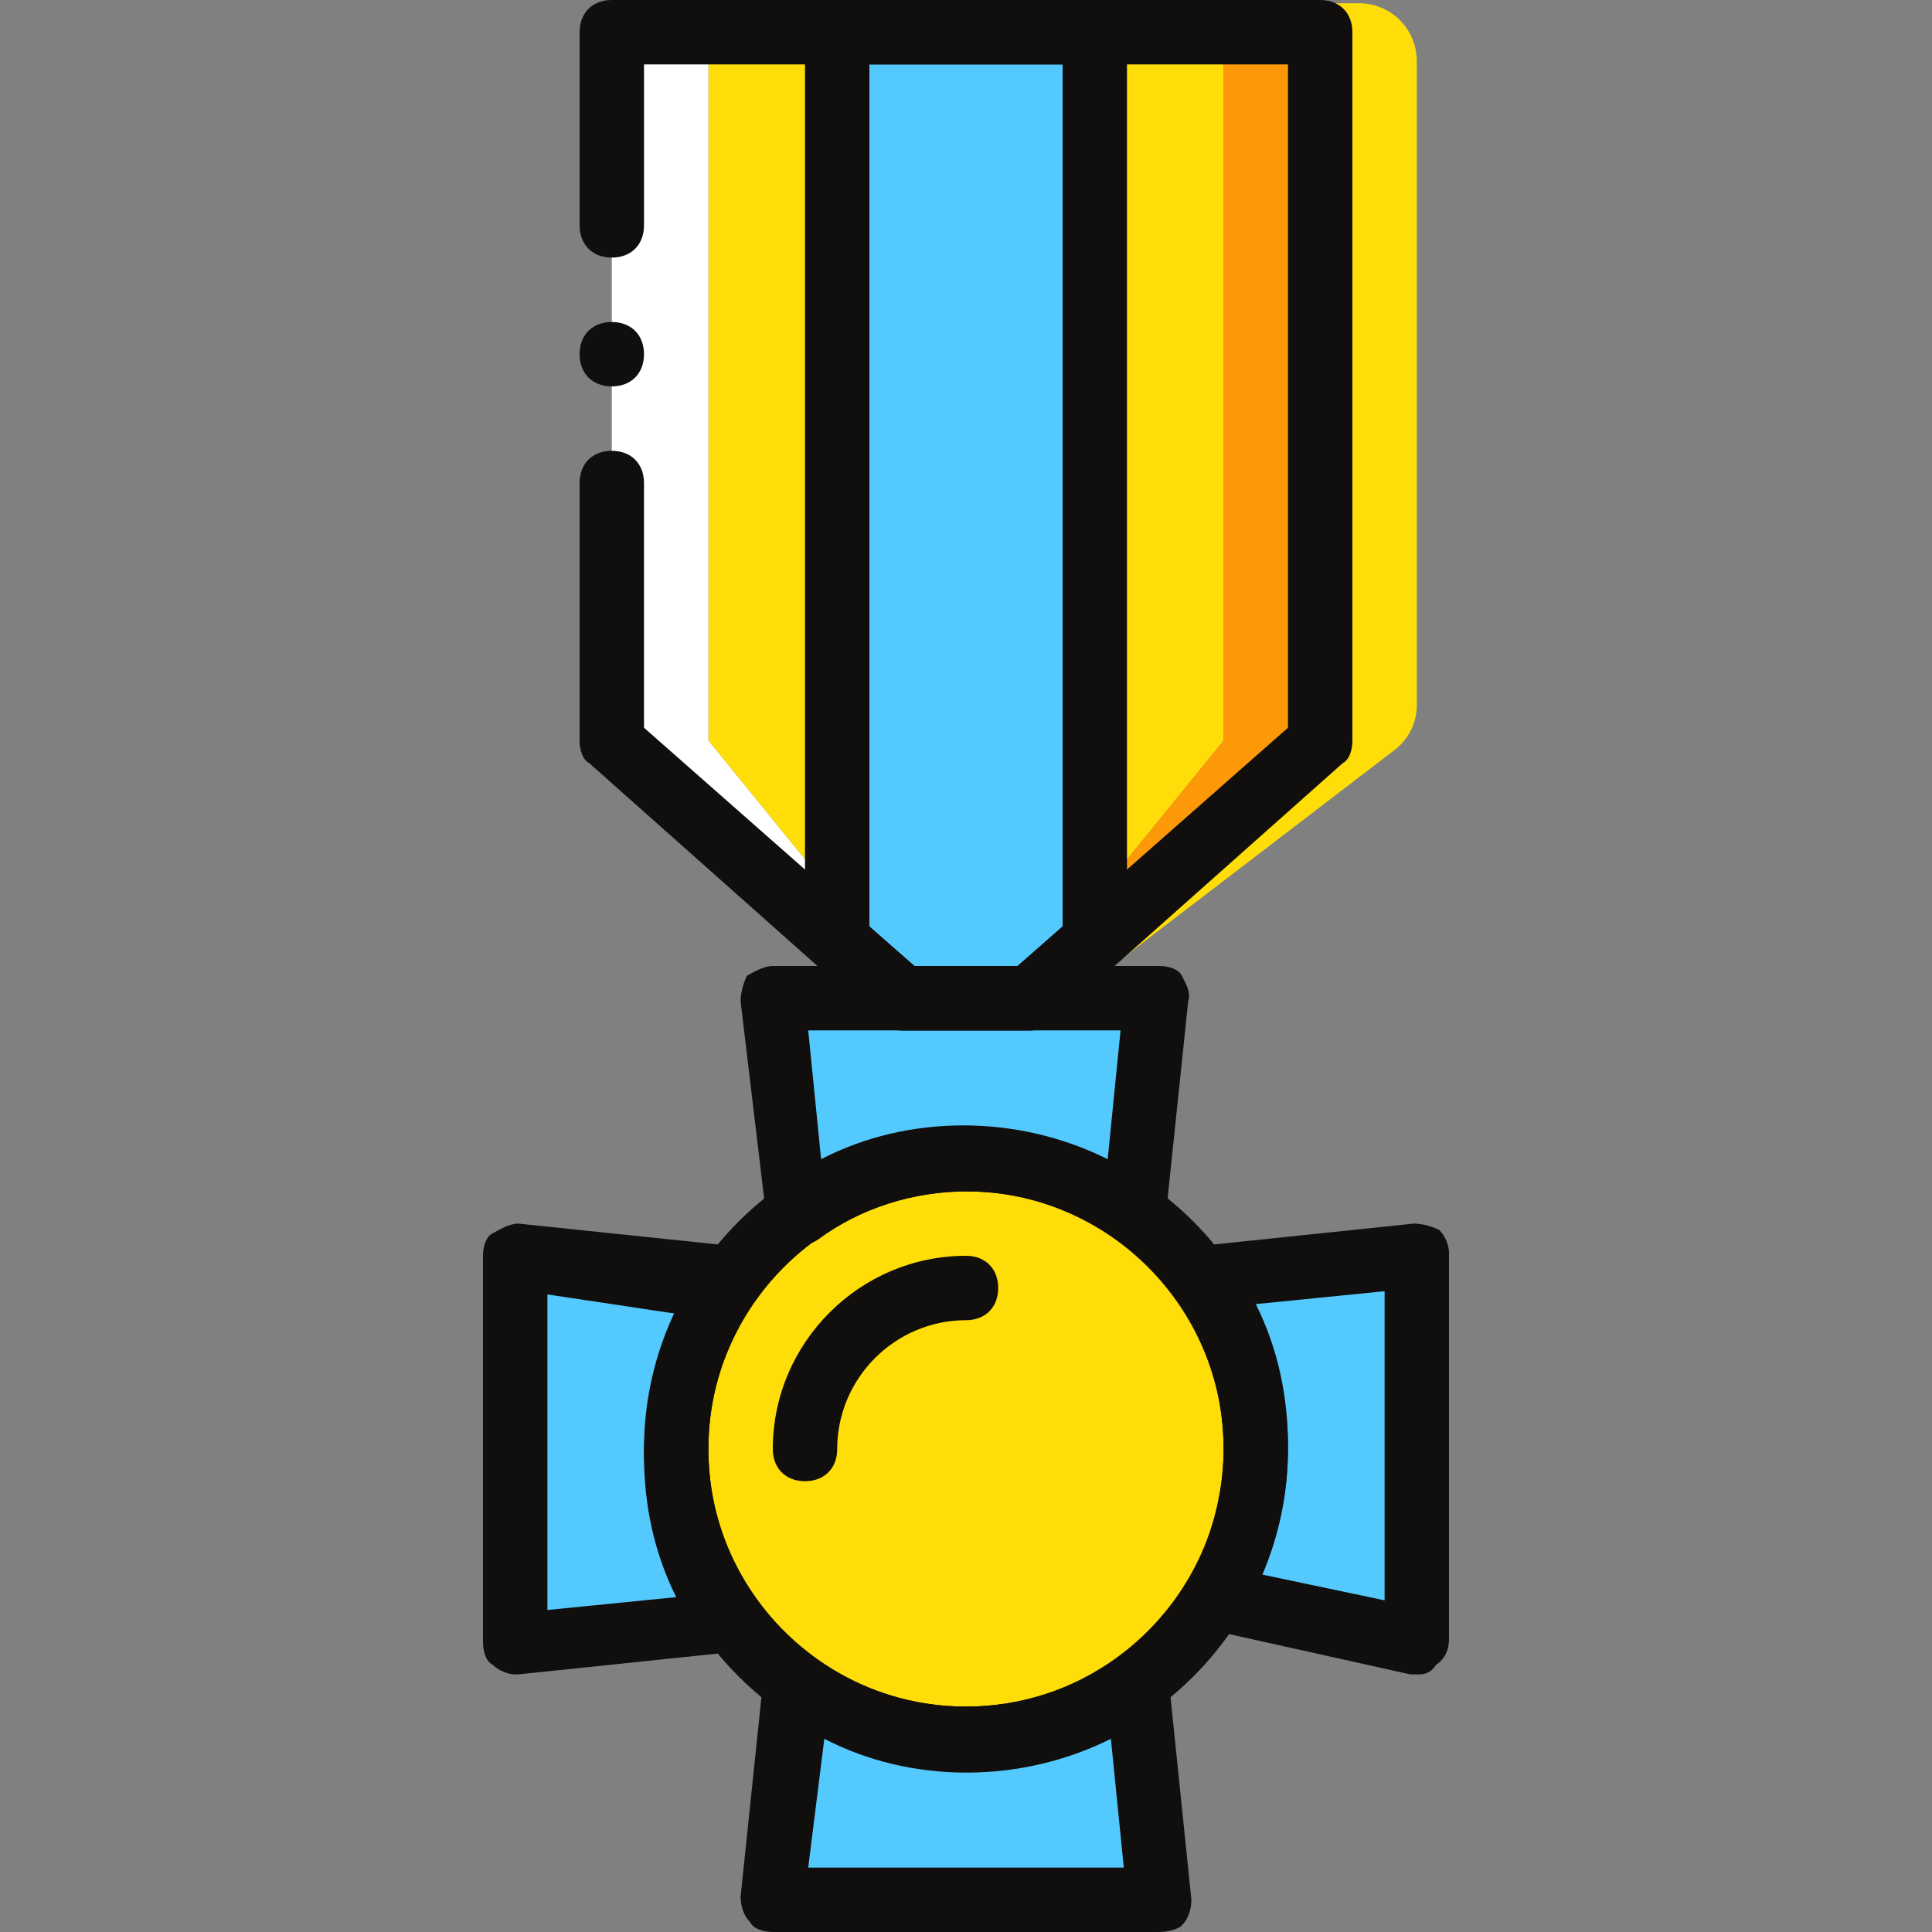 <?xml version="1.0" encoding="iso-8859-1"?>
<!-- Uploaded to: SVG Repo, www.svgrepo.com, Generator: SVG Repo Mixer Tools -->
<svg height="800px" width="800px" version="1.1" id="Layer_1" xmlns="http://www.w3.org/2000/svg" xmlns:xlink="http://www.w3.org/1999/xlink" 
	 viewBox="0 0 503.607 503.607" xml:space="preserve">
<rect x="0" y="0" width="503.607" height="503.607" fill="#808080" stroke="none"/>
<g transform="translate(1)">
	<path style="fill:#FFDD09;" d="M343.131,0v191.37l-67.148,67.148h4.197l82.256-62.951c3.357-2.518,5.875-6.715,5.875-11.751V15.948
		c0-8.393-6.715-15.108-15.108-15.108h-10.072V0z"/>
	<g>
		<path style="fill:#54C9FD;" d="M250.803,302.164c16.787,0,31.895,5.036,44.485,14.269l5.875-56.236H200.443l5.875,56.236
			C218.908,308.039,234.016,302.164,250.803,302.164"/>
		<path style="fill:#54C9FD;" d="M175.262,377.705c0-16.787,5.036-31.895,14.269-44.485l-56.236-5.875v100.721l56.236-5.875
			C180.298,409.6,175.262,394.492,175.262,377.705"/>
		<path style="fill:#54C9FD;" d="M250.803,453.246c-16.787,0-31.895-5.036-44.485-14.269l-5.875,56.236h100.721l-5.875-57.075
			C282.698,448.21,267.59,453.246,250.803,453.246"/>
		<path style="fill:#54C9FD;" d="M312.075,334.059c9.233,12.59,14.269,27.698,14.269,44.485c0,14.269-4.197,27.698-10.911,38.61
			l52.879,10.911V327.344L312.075,334.059z"/>
	</g>
	<g>
		<path style="fill:#FFDD09;" d="M326.344,377.705c0-41.967-33.574-75.541-75.541-75.541s-75.541,33.574-75.541,75.541
			s33.574,75.541,75.541,75.541S326.344,419.672,326.344,377.705"/>
		<polygon style="fill:#FFDD09;" points="183.656,100.721 183.656,8.393 317.951,8.393 317.951,193.049 263.393,260.197 
			238.213,260.197 183.656,193.049 183.656,151.082 		"/>
	</g>
	<polygon style="fill:#FFFFFF;" points="183.656,151.082 183.656,100.721 183.656,8.393 158.475,8.393 158.475,100.721 
		158.475,151.082 158.475,193.049 234.016,260.197 238.213,260.197 183.656,193.049 	"/>
	<polygon style="fill:#FD9808;" points="317.951,8.393 317.951,193.049 263.393,260.197 267.59,260.197 343.131,193.049 
		343.131,8.393 	"/>
	<polygon style="fill:#54C9FD;" points="234.016,260.197 267.59,260.197 284.377,245.928 284.377,8.393 217.23,8.393 
		217.23,245.928 	"/>
	<g>
		<path style="fill:#110E0E;" d="M267.59,268.59h-33.574c-1.679,0-4.197-0.839-5.875-2.518L152.6,198.925
			c-1.679-0.839-2.518-3.357-2.518-5.875v-67.148c0-5.036,3.357-8.393,8.393-8.393c5.036,0,8.393,3.357,8.393,8.393v63.79
			l70.505,62.111h26.859l70.505-62.111V16.787H166.869v41.967c0,5.036-3.357,8.393-8.393,8.393c-5.036,0-8.393-3.357-8.393-8.393
			V8.393c0-5.036,3.357-8.393,8.393-8.393h184.656c5.036,0,8.393,3.357,8.393,8.393v184.656c0,2.518-0.839,5.036-2.518,5.875
			l-75.541,67.148C271.787,267.751,269.269,268.59,267.59,268.59z"/>
		<path style="fill:#110E0E;" d="M166.869,92.328c0-5.036-3.357-8.393-8.393-8.393c-5.036,0-8.393,3.357-8.393,8.393
			c0,5.036,3.357,8.393,8.393,8.393C163.511,100.721,166.869,97.364,166.869,92.328"/>
		<path style="fill:#110E0E;" d="M267.59,268.59h-33.574c-1.679,0-4.197-0.839-5.875-2.518l-16.787-15.108
			c-1.679-0.839-2.518-3.357-2.518-5.036V8.393c0-5.036,3.357-8.393,8.393-8.393h67.148c5.036,0,8.393,3.357,8.393,8.393v236.695
			c0,2.518-0.839,5.036-2.518,5.875l-16.787,15.108C271.787,267.751,269.269,268.59,267.59,268.59z M237.374,251.803h26.859
			l11.751-10.072V16.787h-50.361v224.944L237.374,251.803z"/>
		<path style="fill:#110E0E;" d="M250.803,461.639c-46.164,0-83.934-37.77-83.934-83.934s37.77-83.934,83.934-83.934
			s83.934,37.77,83.934,83.934S296.967,461.639,250.803,461.639z M250.803,310.557c-36.931,0-67.148,30.216-67.148,67.148
			s30.216,67.148,67.148,67.148s67.148-30.216,67.148-67.148S287.734,310.557,250.803,310.557z"/>
		<path style="fill:#110E0E;" d="M208.836,386.098c-5.036,0-8.393-3.357-8.393-8.393c0-27.698,22.662-50.361,50.361-50.361
			c5.036,0,8.393,3.357,8.393,8.393c0,5.036-3.357,8.393-8.393,8.393c-18.466,0-33.574,15.108-33.574,33.574
			C217.23,382.741,213.872,386.098,208.836,386.098z"/>
		<path style="fill:#110E0E;" d="M295.289,324.826c-1.679,0-3.357-0.839-5.036-1.679c-22.662-16.787-55.397-16.787-78.059,0
			c-2.518,1.679-5.875,1.679-8.393,0.839c-2.518-0.839-4.197-4.197-5.036-6.715l-6.715-56.236c0-2.518,0.839-5.036,1.679-6.715
			c1.679-0.839,4.197-2.518,6.715-2.518h100.721c2.518,0,5.036,0.839,5.875,2.518c0.839,1.679,2.518,4.197,1.679,6.715
			l-5.875,56.236c0,3.357-2.518,5.875-5.036,6.715C296.967,324.826,296.128,324.826,295.289,324.826z M209.675,268.59l3.357,33.574
			c22.662-11.751,51.2-11.751,74.702,0l3.357-33.574H209.675z"/>
		<path style="fill:#110E0E;" d="M133.295,436.459c-1.679,0-4.197-0.839-5.875-2.518c-1.679-0.839-2.518-3.357-2.518-5.875V327.344
			c0-2.518,0.839-5.036,2.518-5.875c1.679-0.839,4.197-2.518,6.715-2.518l56.236,5.875c3.357,0,5.875,2.518,6.715,5.036
			c0.839,2.518,0.839,5.875-0.839,8.393c-8.393,11.751-12.59,25.18-12.59,39.449s4.197,27.698,12.59,39.449
			c1.679,2.518,1.679,5.875,0.839,8.393c-0.839,2.518-4.197,4.197-6.715,5.036l-56.236,5.875H133.295z M141.689,337.416v82.256
			l33.574-3.357c-5.875-11.751-8.393-24.341-8.393-36.931c0-12.59,3.357-26.02,8.393-36.931L141.689,337.416z"/>
		<path style="fill:#110E0E;" d="M301.164,503.607H200.443c-2.518,0-5.036-0.839-5.875-2.518c-1.679-1.679-2.518-4.197-2.518-6.715
			l5.875-56.236c0-3.357,2.518-5.875,5.036-6.715s5.875-0.839,8.393,0.839c23.502,16.787,55.397,16.787,78.898,0
			c2.518-1.679,5.875-2.518,8.393-0.839c2.518,0.839,5.036,4.197,5.036,6.715l5.875,57.075c0,2.518-0.839,5.036-2.518,6.715
			C306.2,502.767,303.682,503.607,301.164,503.607z M209.675,486.82h82.256l-3.357-33.574c-23.502,11.751-52.039,11.751-74.702,0
			L209.675,486.82z"/>
		<path style="fill:#110E0E;" d="M368.311,436.459c-0.839,0-0.839,0-1.679,0l-52.879-11.751c-2.518-0.839-5.036-2.518-5.875-5.036
			c-0.839-2.518-0.839-5.036,0.839-7.554c5.875-10.072,9.233-22.662,9.233-34.413c0-14.269-4.197-27.698-12.59-39.449
			c-1.679-2.518-1.679-5.875-0.839-8.393s4.197-4.197,6.715-5.036l56.236-5.875c2.518,0,5.036,0.839,6.715,1.679
			c1.679,1.679,2.518,4.197,2.518,5.875v100.721c0,2.518-0.839,5.036-3.357,6.715C371.669,436.459,369.99,436.459,368.311,436.459z
			 M328.023,410.439l31.895,6.715v-80.577l-33.574,3.357c5.875,11.751,8.393,24.341,8.393,36.931
			C334.738,389.456,332.22,400.367,328.023,410.439z"/>
	</g>
</g>
</svg>